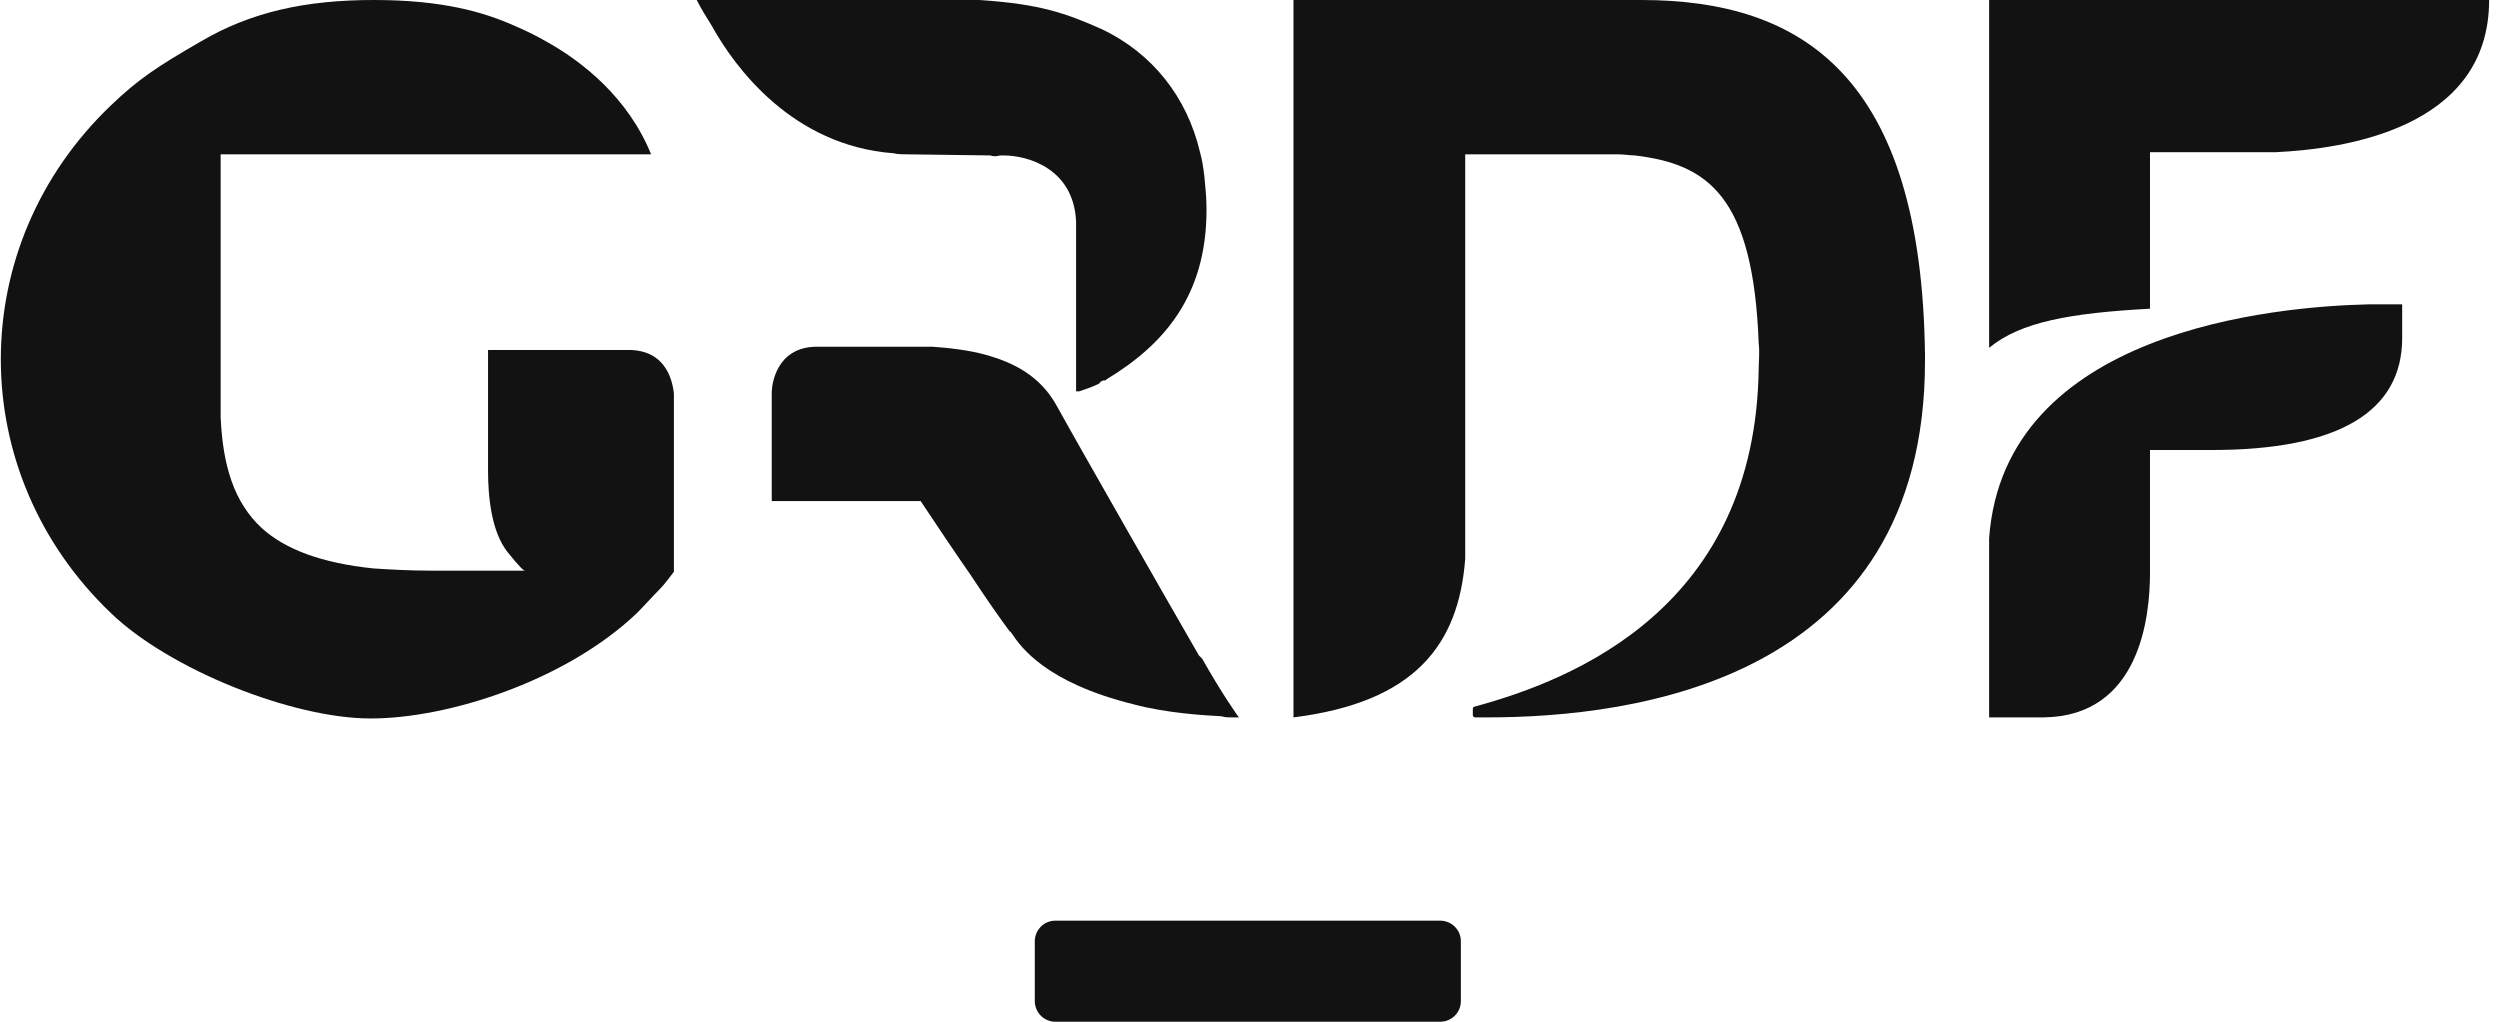 <?xml version="1.0" encoding="utf-8"?>
<!-- Generator: Adobe Illustrator 26.3.1, SVG Export Plug-In . SVG Version: 6.00 Build 0)  -->
<svg version="1.1" id="Calque_1" xmlns="http://www.w3.org/2000/svg" xmlns:xlink="http://www.w3.org/1999/xlink" x="0px" y="0px"
	 viewBox="0 0 230 94" style="enable-background:new 0 0 230 94;" xml:space="preserve">
<style type="text/css">
	.st0{fill-rule:evenodd;clip-rule:evenodd;fill:#121212;}
</style>
<path class="st0" d="M134.4,92.1c0,1.1-0.9,1.9-1.9,1.9H97.1c-1.1,0-1.9-0.9-1.9-1.9v-5.5c0-1,0.8-1.9,1.9-1.9h35.4
	c1,0,1.9,0.8,1.9,1.9V92.1z"/>
<path class="st0" d="M183,32V0h46c0,11.9-13.5,13.7-19.6,14h-11.6l0,14.4C190.5,28.8,185.9,29.6,183,32z M217.9,28h3.1
	c0,0,0,2.2,0,3.1c0,6.8-5.9,10.3-17.5,10.3h-5.7v11.3c0,4-0.9,13.2-9.8,13.3h-5V49.5C184.4,30.4,209.3,28.2,217.9,28z"/>
<path class="st0" d="M151,0l-32,0v66c11.2-1.4,15.2-6.7,15.8-14.6V14.2h14.1c0.5,0,1.1,0.1,1.5,0.1c6.7,0.8,10.9,3.7,11.4,17.3
	c0.1,0.8,0,1.7,0,2.3c-0.3,21.9-16.9,28.6-26.1,31.1l0,0c-0.1,0-0.2,0.1-0.2,0.2v0.6c0,0.1,0.1,0.2,0.2,0.2v0h0h0.4h0.7
	c13.4,0,40.3-3.3,40.3-32.8v-0.5C176.8,7,165.8,0,151,0z"/>
<path class="st0" d="M91.1,14.3l-7.5-0.1c-0.5,0-1,0-1.4-0.1c-9.3-0.7-14.6-7.9-16.7-11.7c-0.5-0.8-1-1.6-1.4-2.4c0,0,0-0.2,0-0.2
	h21.5C92.8,0,95.8,0.5,99,1.7c0.8,0.3,1.5,0.6,2.4,1c4.6,2.2,7.8,6.2,9,11.3c0.2,0.7,0.3,1.4,0.4,2.2c0.1,1,0.2,2,0.2,3.1
	c0,7.9-3.9,12.4-9.2,15.6c0,0-0.1,0.1-0.1,0.1c0,0,0,0-0.1,0c0,0,0,0-0.1,0c-0.1,0-0.1,0.1-0.2,0.1c0,0-0.1,0-0.1,0.1
	c0,0-0.1,0.1-0.1,0.1c-0.6,0.3-1.2,0.5-1.8,0.7c-0.1,0-0.1,0-0.2,0C99.2,36,99.1,36,99,36V20.4c-0.2-4.8-4.3-6.1-6.7-6.1
	c-0.1,0-0.2,0-0.3,0C91.7,14.4,91.4,14.4,91.1,14.3z M110.6,60.6c1.8,3.2,3.3,5.3,3.3,5.3L114,66l-0.8,0c-0.2,0-0.5,0-0.8-0.1
	c-1.8-0.1-5.1-0.3-8.1-1.1c-8.1-2-10.4-5.3-11.2-6.5c-0.1-0.1-0.1-0.2-0.2-0.2c-0.6-0.8-2.1-2.9-3.6-5.2c-1.4-2-3-4.4-4.6-6.8H71
	v-10c0-0.7,0.4-4.1,4-4.2h9.2c0.1,0,0.2,0,0.3,0c0.1,0,0.1,0,0.2,0l0,0c0.2,0,0.4,0,0.6,0c0.2,0,0.3,0,0.5,0c0,0,0,0,0,0
	c1.4,0.1,3.4,0.3,5.1,0.8c0,0,0,0,0,0c2.4,0.7,4.8,1.9,6.3,4.6c1.7,3.1,10.9,19.2,13.1,23L110.6,60.6z"/>
<path class="st0" d="M58,32.2h-1.8v0H44.9v11.1h0c0,2.4,0.3,5.6,1.8,7.5c1.2,1.5,1.5,1.7,1.6,1.7l-8.6,0c-2,0-3.7-0.1-5.3-0.2
	c-4.9-0.5-8.2-1.8-10.3-3.7c-2.6-2.4-3.6-5.8-3.8-10.2v-5.6l0-18.6h28.3h0.7h10.6c0,0,0,0,0,0c-2.1-5.2-6.3-8.5-9.5-10.3
	c-1.2-0.7-2.3-1.2-3-1.5C44.5,1.1,40.7,0,34.4,0c-6.3,0-11.3,1.1-15.9,3.8c-4,2.3-5.8,3.5-8.3,5.9c-13.5,12.9-13.5,33.8,0,46.7
	c5.4,5.2,16.7,9.7,23.9,9.7c7.2,0,18-3.5,24.5-9.7c0.7-0.7,1.4-1.5,2.1-2.2c0.5-0.5,0.9-1.1,1.3-1.6V36.2
	C61.9,35.4,61.5,32.3,58,32.2z"/>
</svg>
